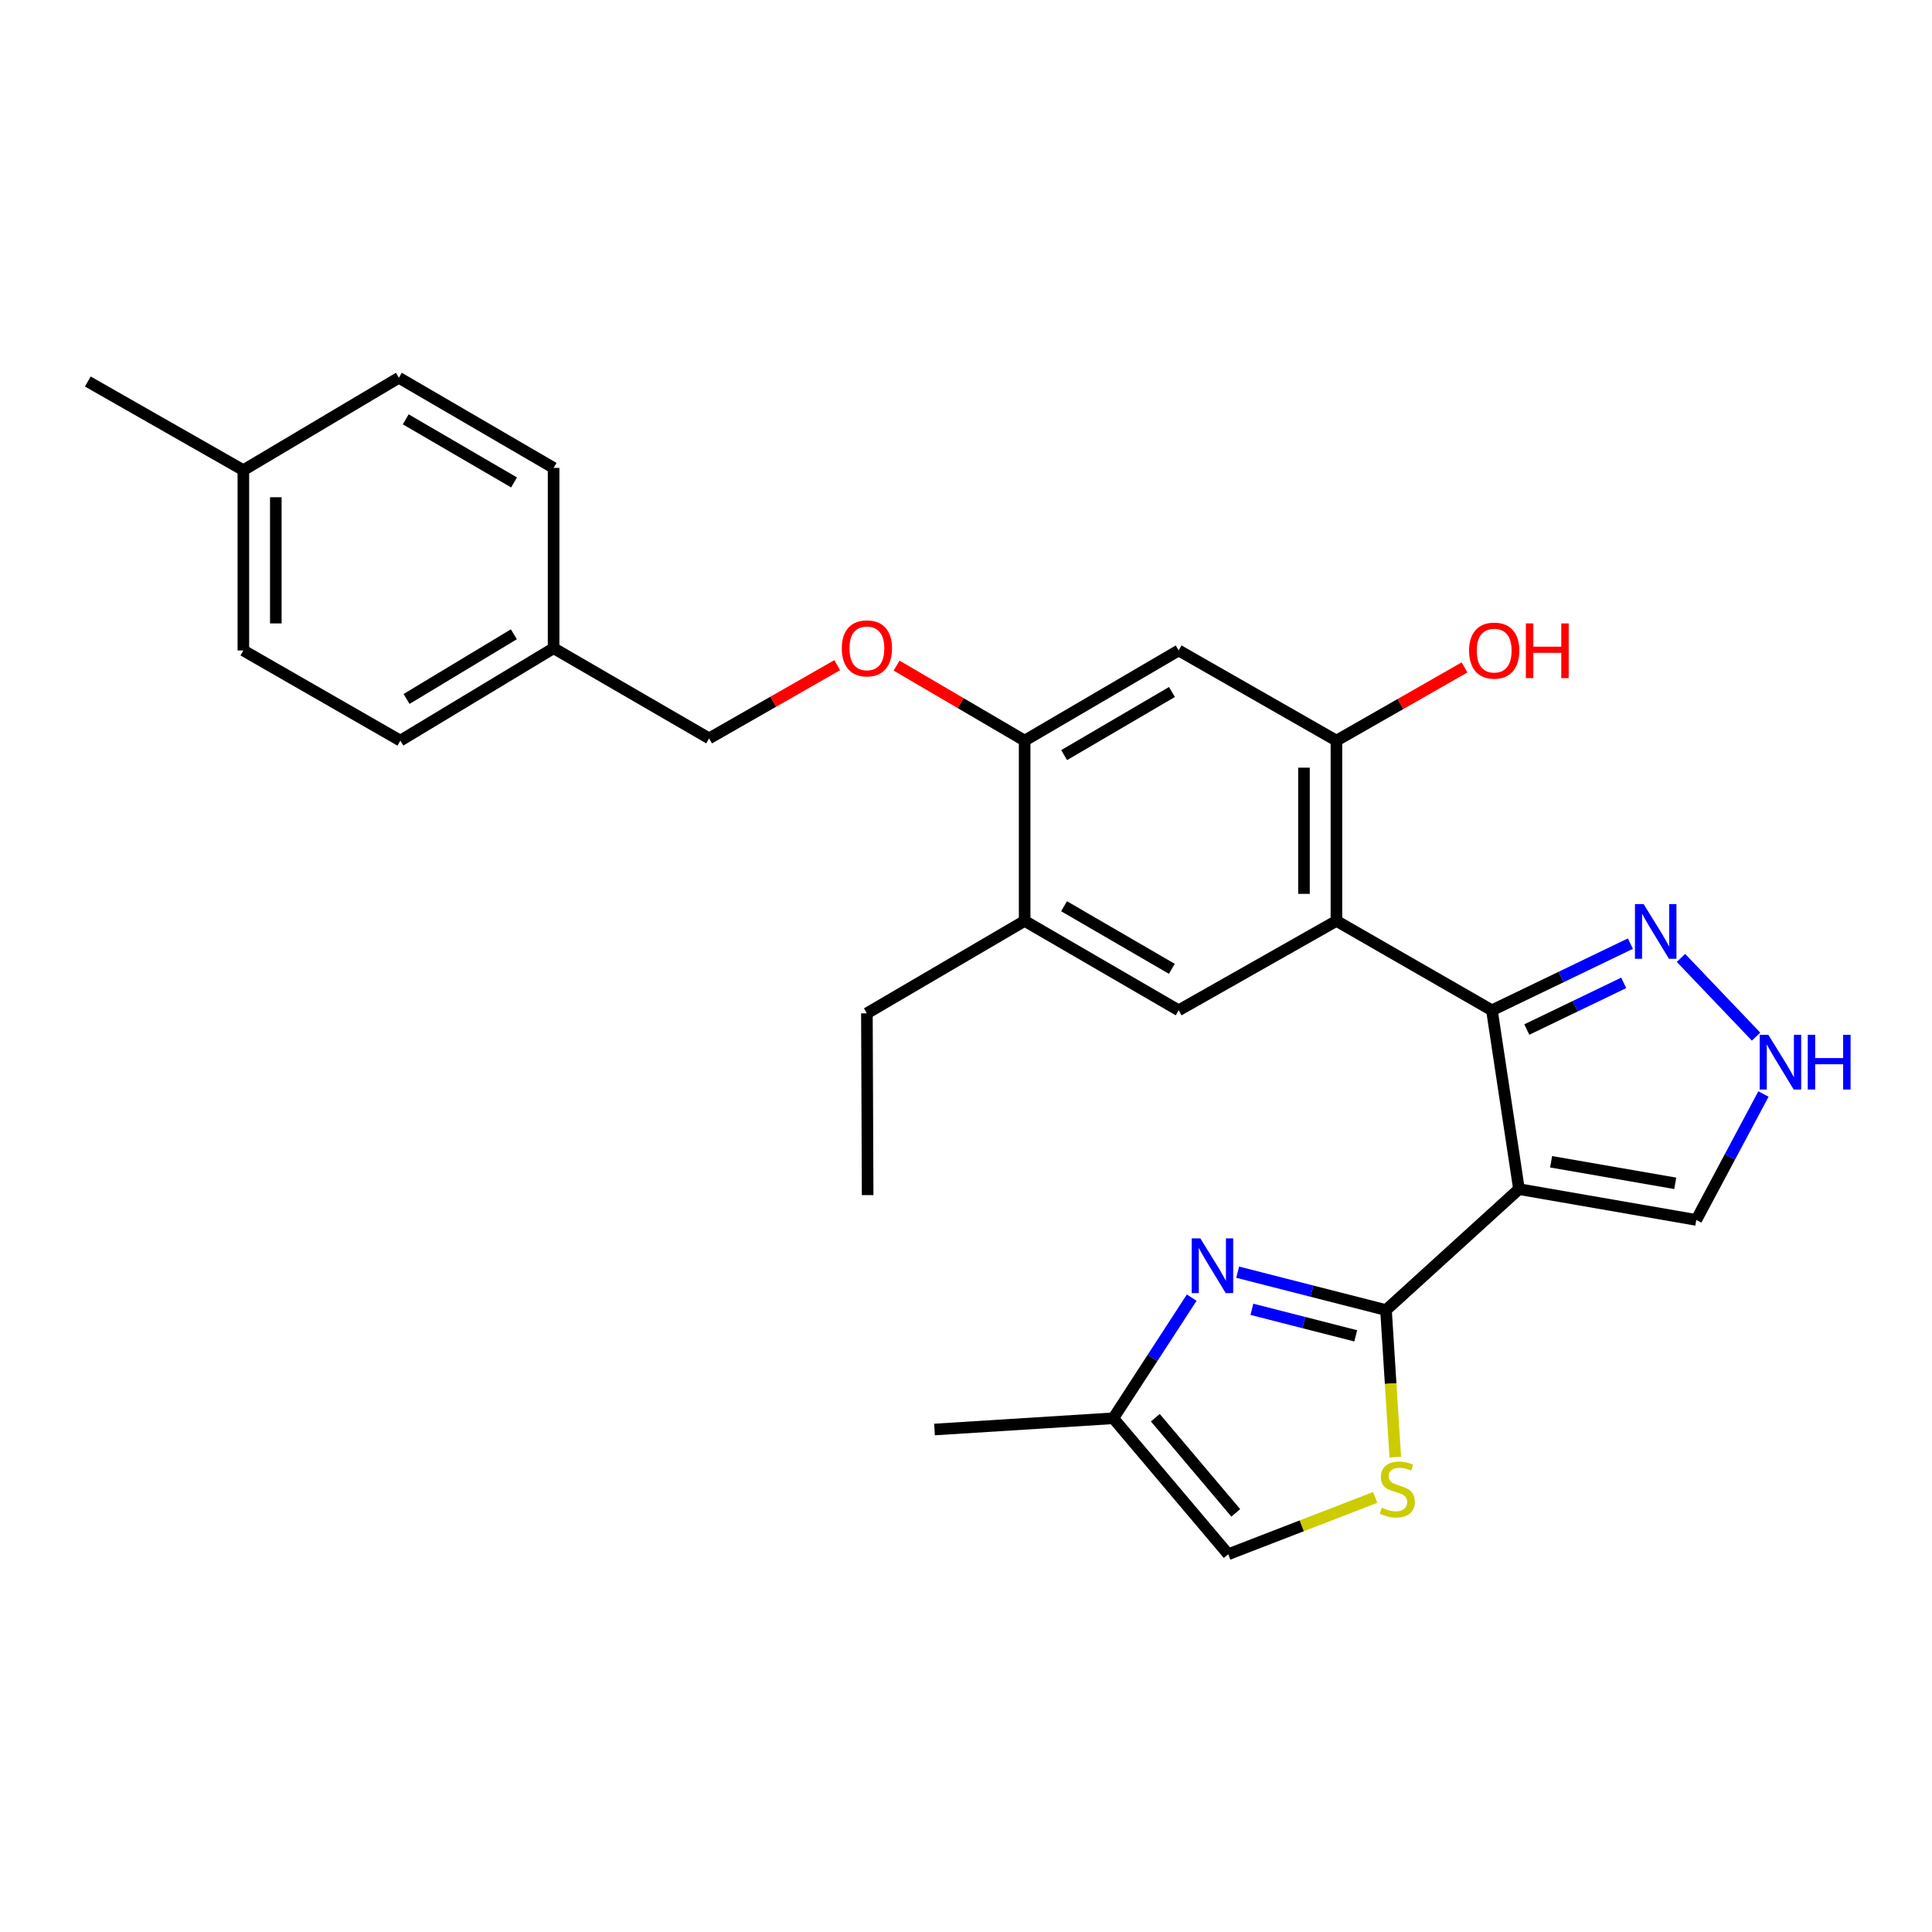 <?xml version='1.0' encoding='iso-8859-1'?>
<svg version='1.1' baseProfile='full'
              xmlns='http://www.w3.org/2000/svg'
                      xmlns:rdkit='http://www.rdkit.org/xml'
                      xmlns:xlink='http://www.w3.org/1999/xlink'
                  xml:space='preserve'
width='1000px' height='1000px' viewBox='0 0 1000 1000'>
<!-- END OF HEADER -->
<rect style='opacity:1.0;fill:#FFFFFF;stroke:none' width='1000' height='1000' x='0' y='0'> </rect>
<path class='bond-0' d='M 786.215,615.489 L 717.392,678.088' style='fill:none;fill-rule:evenodd;stroke:#000000;stroke-width:6px;stroke-linecap:butt;stroke-linejoin:miter;stroke-opacity:1' />
<path class='bond-1' d='M 786.215,615.489 L 772.224,522.932' style='fill:none;fill-rule:evenodd;stroke:#000000;stroke-width:6px;stroke-linecap:butt;stroke-linejoin:miter;stroke-opacity:1' />
<path class='bond-12' d='M 786.215,615.489 L 877.998,631.431' style='fill:none;fill-rule:evenodd;stroke:#000000;stroke-width:6px;stroke-linecap:butt;stroke-linejoin:miter;stroke-opacity:1' />
<path class='bond-12' d='M 802.857,601.329 L 867.105,612.487' style='fill:none;fill-rule:evenodd;stroke:#000000;stroke-width:6px;stroke-linecap:butt;stroke-linejoin:miter;stroke-opacity:1' />
<path class='bond-3' d='M 717.392,678.088 L 679.004,668.284' style='fill:none;fill-rule:evenodd;stroke:#000000;stroke-width:6px;stroke-linecap:butt;stroke-linejoin:miter;stroke-opacity:1' />
<path class='bond-3' d='M 679.004,668.284 L 640.617,658.481' style='fill:none;fill-rule:evenodd;stroke:#0000FF;stroke-width:6px;stroke-linecap:butt;stroke-linejoin:miter;stroke-opacity:1' />
<path class='bond-3' d='M 701.719,691.424 L 674.848,684.562' style='fill:none;fill-rule:evenodd;stroke:#000000;stroke-width:6px;stroke-linecap:butt;stroke-linejoin:miter;stroke-opacity:1' />
<path class='bond-3' d='M 674.848,684.562 L 647.976,677.699' style='fill:none;fill-rule:evenodd;stroke:#0000FF;stroke-width:6px;stroke-linecap:butt;stroke-linejoin:miter;stroke-opacity:1' />
<path class='bond-4' d='M 717.392,678.088 L 719.794,716.147' style='fill:none;fill-rule:evenodd;stroke:#000000;stroke-width:6px;stroke-linecap:butt;stroke-linejoin:miter;stroke-opacity:1' />
<path class='bond-4' d='M 719.794,716.147 L 722.197,754.207' style='fill:none;fill-rule:evenodd;stroke:#CCCC00;stroke-width:6px;stroke-linecap:butt;stroke-linejoin:miter;stroke-opacity:1' />
<path class='bond-2' d='M 772.224,522.932 L 691.735,476.658' style='fill:none;fill-rule:evenodd;stroke:#000000;stroke-width:6px;stroke-linecap:butt;stroke-linejoin:miter;stroke-opacity:1' />
<path class='bond-5' d='M 772.224,522.932 L 808.061,505.673' style='fill:none;fill-rule:evenodd;stroke:#000000;stroke-width:6px;stroke-linecap:butt;stroke-linejoin:miter;stroke-opacity:1' />
<path class='bond-5' d='M 808.061,505.673 L 843.897,488.413' style='fill:none;fill-rule:evenodd;stroke:#0000FF;stroke-width:6px;stroke-linecap:butt;stroke-linejoin:miter;stroke-opacity:1' />
<path class='bond-5' d='M 790.265,532.89 L 815.35,520.809' style='fill:none;fill-rule:evenodd;stroke:#000000;stroke-width:6px;stroke-linecap:butt;stroke-linejoin:miter;stroke-opacity:1' />
<path class='bond-5' d='M 815.35,520.809 L 840.436,508.727' style='fill:none;fill-rule:evenodd;stroke:#0000FF;stroke-width:6px;stroke-linecap:butt;stroke-linejoin:miter;stroke-opacity:1' />
<path class='bond-6' d='M 691.735,476.658 L 691.735,383.344' style='fill:none;fill-rule:evenodd;stroke:#000000;stroke-width:6px;stroke-linecap:butt;stroke-linejoin:miter;stroke-opacity:1' />
<path class='bond-6' d='M 674.935,462.661 L 674.935,397.341' style='fill:none;fill-rule:evenodd;stroke:#000000;stroke-width:6px;stroke-linecap:butt;stroke-linejoin:miter;stroke-opacity:1' />
<path class='bond-7' d='M 691.735,476.658 L 610.069,522.932' style='fill:none;fill-rule:evenodd;stroke:#000000;stroke-width:6px;stroke-linecap:butt;stroke-linejoin:miter;stroke-opacity:1' />
<path class='bond-11' d='M 616.826,671.66 L 596.536,702.878' style='fill:none;fill-rule:evenodd;stroke:#0000FF;stroke-width:6px;stroke-linecap:butt;stroke-linejoin:miter;stroke-opacity:1' />
<path class='bond-11' d='M 596.536,702.878 L 576.245,734.096' style='fill:none;fill-rule:evenodd;stroke:#000000;stroke-width:6px;stroke-linecap:butt;stroke-linejoin:miter;stroke-opacity:1' />
<path class='bond-13' d='M 711.809,775.062 L 673.772,789.765' style='fill:none;fill-rule:evenodd;stroke:#CCCC00;stroke-width:6px;stroke-linecap:butt;stroke-linejoin:miter;stroke-opacity:1' />
<path class='bond-13' d='M 673.772,789.765 L 635.735,804.469' style='fill:none;fill-rule:evenodd;stroke:#000000;stroke-width:6px;stroke-linecap:butt;stroke-linejoin:miter;stroke-opacity:1' />
<path class='bond-28' d='M 870.067,495.816 L 908.943,536.563' style='fill:none;fill-rule:evenodd;stroke:#0000FF;stroke-width:6px;stroke-linecap:butt;stroke-linejoin:miter;stroke-opacity:1' />
<path class='bond-9' d='M 691.735,383.344 L 610.069,336.678' style='fill:none;fill-rule:evenodd;stroke:#000000;stroke-width:6px;stroke-linecap:butt;stroke-linejoin:miter;stroke-opacity:1' />
<path class='bond-16' d='M 691.735,383.344 L 724.887,364.397' style='fill:none;fill-rule:evenodd;stroke:#000000;stroke-width:6px;stroke-linecap:butt;stroke-linejoin:miter;stroke-opacity:1' />
<path class='bond-16' d='M 724.887,364.397 L 758.04,345.451' style='fill:none;fill-rule:evenodd;stroke:#FF0000;stroke-width:6px;stroke-linecap:butt;stroke-linejoin:miter;stroke-opacity:1' />
<path class='bond-14' d='M 610.069,522.932 L 530.354,476.658' style='fill:none;fill-rule:evenodd;stroke:#000000;stroke-width:6px;stroke-linecap:butt;stroke-linejoin:miter;stroke-opacity:1' />
<path class='bond-14' d='M 606.546,501.461 L 550.745,469.069' style='fill:none;fill-rule:evenodd;stroke:#000000;stroke-width:6px;stroke-linecap:butt;stroke-linejoin:miter;stroke-opacity:1' />
<path class='bond-8' d='M 912.761,566.248 L 895.38,598.839' style='fill:none;fill-rule:evenodd;stroke:#0000FF;stroke-width:6px;stroke-linecap:butt;stroke-linejoin:miter;stroke-opacity:1' />
<path class='bond-8' d='M 895.38,598.839 L 877.998,631.431' style='fill:none;fill-rule:evenodd;stroke:#000000;stroke-width:6px;stroke-linecap:butt;stroke-linejoin:miter;stroke-opacity:1' />
<path class='bond-30' d='M 610.069,336.678 L 530.354,383.344' style='fill:none;fill-rule:evenodd;stroke:#000000;stroke-width:6px;stroke-linecap:butt;stroke-linejoin:miter;stroke-opacity:1' />
<path class='bond-30' d='M 606.599,358.176 L 550.798,390.842' style='fill:none;fill-rule:evenodd;stroke:#000000;stroke-width:6px;stroke-linecap:butt;stroke-linejoin:miter;stroke-opacity:1' />
<path class='bond-10' d='M 530.354,383.344 L 530.354,476.658' style='fill:none;fill-rule:evenodd;stroke:#000000;stroke-width:6px;stroke-linecap:butt;stroke-linejoin:miter;stroke-opacity:1' />
<path class='bond-15' d='M 530.354,383.344 L 497.213,363.928' style='fill:none;fill-rule:evenodd;stroke:#000000;stroke-width:6px;stroke-linecap:butt;stroke-linejoin:miter;stroke-opacity:1' />
<path class='bond-15' d='M 497.213,363.928 L 464.072,344.513' style='fill:none;fill-rule:evenodd;stroke:#FF0000;stroke-width:6px;stroke-linecap:butt;stroke-linejoin:miter;stroke-opacity:1' />
<path class='bond-25' d='M 576.245,734.096 L 483.697,739.911' style='fill:none;fill-rule:evenodd;stroke:#000000;stroke-width:6px;stroke-linecap:butt;stroke-linejoin:miter;stroke-opacity:1' />
<path class='bond-29' d='M 576.245,734.096 L 635.735,804.469' style='fill:none;fill-rule:evenodd;stroke:#000000;stroke-width:6px;stroke-linecap:butt;stroke-linejoin:miter;stroke-opacity:1' />
<path class='bond-29' d='M 597.998,733.806 L 639.641,783.067' style='fill:none;fill-rule:evenodd;stroke:#000000;stroke-width:6px;stroke-linecap:butt;stroke-linejoin:miter;stroke-opacity:1' />
<path class='bond-24' d='M 530.354,476.658 L 448.706,524.49' style='fill:none;fill-rule:evenodd;stroke:#000000;stroke-width:6px;stroke-linecap:butt;stroke-linejoin:miter;stroke-opacity:1' />
<path class='bond-17' d='M 433.355,344.283 L 400.198,363.23' style='fill:none;fill-rule:evenodd;stroke:#FF0000;stroke-width:6px;stroke-linecap:butt;stroke-linejoin:miter;stroke-opacity:1' />
<path class='bond-17' d='M 400.198,363.23 L 367.041,382.177' style='fill:none;fill-rule:evenodd;stroke:#000000;stroke-width:6px;stroke-linecap:butt;stroke-linejoin:miter;stroke-opacity:1' />
<path class='bond-18' d='M 367.041,382.177 L 286.541,335.511' style='fill:none;fill-rule:evenodd;stroke:#000000;stroke-width:6px;stroke-linecap:butt;stroke-linejoin:miter;stroke-opacity:1' />
<path class='bond-20' d='M 286.541,335.511 L 286.541,242.188' style='fill:none;fill-rule:evenodd;stroke:#000000;stroke-width:6px;stroke-linecap:butt;stroke-linejoin:miter;stroke-opacity:1' />
<path class='bond-21' d='M 286.541,335.511 L 207.218,383.344' style='fill:none;fill-rule:evenodd;stroke:#000000;stroke-width:6px;stroke-linecap:butt;stroke-linejoin:miter;stroke-opacity:1' />
<path class='bond-21' d='M 265.968,328.299 L 210.441,361.782' style='fill:none;fill-rule:evenodd;stroke:#000000;stroke-width:6px;stroke-linecap:butt;stroke-linejoin:miter;stroke-opacity:1' />
<path class='bond-19' d='M 125.963,243.364 L 125.963,336.678' style='fill:none;fill-rule:evenodd;stroke:#000000;stroke-width:6px;stroke-linecap:butt;stroke-linejoin:miter;stroke-opacity:1' />
<path class='bond-19' d='M 142.763,257.361 L 142.763,322.681' style='fill:none;fill-rule:evenodd;stroke:#000000;stroke-width:6px;stroke-linecap:butt;stroke-linejoin:miter;stroke-opacity:1' />
<path class='bond-26' d='M 125.963,243.364 L 45.455,197.472' style='fill:none;fill-rule:evenodd;stroke:#000000;stroke-width:6px;stroke-linecap:butt;stroke-linejoin:miter;stroke-opacity:1' />
<path class='bond-31' d='M 125.963,243.364 L 206.453,195.531' style='fill:none;fill-rule:evenodd;stroke:#000000;stroke-width:6px;stroke-linecap:butt;stroke-linejoin:miter;stroke-opacity:1' />
<path class='bond-23' d='M 286.541,242.188 L 206.453,195.531' style='fill:none;fill-rule:evenodd;stroke:#000000;stroke-width:6px;stroke-linecap:butt;stroke-linejoin:miter;stroke-opacity:1' />
<path class='bond-23' d='M 266.072,249.706 L 210.01,217.046' style='fill:none;fill-rule:evenodd;stroke:#000000;stroke-width:6px;stroke-linecap:butt;stroke-linejoin:miter;stroke-opacity:1' />
<path class='bond-22' d='M 207.218,383.344 L 125.963,336.678' style='fill:none;fill-rule:evenodd;stroke:#000000;stroke-width:6px;stroke-linecap:butt;stroke-linejoin:miter;stroke-opacity:1' />
<path class='bond-27' d='M 448.706,524.49 L 449.089,618.588' style='fill:none;fill-rule:evenodd;stroke:#000000;stroke-width:6px;stroke-linecap:butt;stroke-linejoin:miter;stroke-opacity:1' />
<path  class='atom-4' d='M 621.299 640.986
L 630.579 655.986
Q 631.499 657.466, 632.979 660.146
Q 634.459 662.826, 634.539 662.986
L 634.539 640.986
L 638.299 640.986
L 638.299 669.306
L 634.419 669.306
L 624.459 652.906
Q 623.299 650.986, 622.059 648.786
Q 620.859 646.586, 620.499 645.906
L 620.499 669.306
L 616.819 669.306
L 616.819 640.986
L 621.299 640.986
' fill='#0000FF'/>
<path  class='atom-5' d='M 715.234 780.365
Q 715.554 780.485, 716.874 781.045
Q 718.194 781.605, 719.634 781.965
Q 721.114 782.285, 722.554 782.285
Q 725.234 782.285, 726.794 781.005
Q 728.354 779.685, 728.354 777.405
Q 728.354 775.845, 727.554 774.885
Q 726.794 773.925, 725.594 773.405
Q 724.394 772.885, 722.394 772.285
Q 719.874 771.525, 718.354 770.805
Q 716.874 770.085, 715.794 768.565
Q 714.754 767.045, 714.754 764.485
Q 714.754 760.925, 717.154 758.725
Q 719.594 756.525, 724.394 756.525
Q 727.674 756.525, 731.394 758.085
L 730.474 761.165
Q 727.074 759.765, 724.514 759.765
Q 721.754 759.765, 720.234 760.925
Q 718.714 762.045, 718.754 764.005
Q 718.754 765.525, 719.514 766.445
Q 720.314 767.365, 721.434 767.885
Q 722.594 768.405, 724.514 769.005
Q 727.074 769.805, 728.594 770.605
Q 730.114 771.405, 731.194 773.045
Q 732.314 774.645, 732.314 777.405
Q 732.314 781.325, 729.674 783.445
Q 727.074 785.525, 722.714 785.525
Q 720.194 785.525, 718.274 784.965
Q 716.394 784.445, 714.154 783.525
L 715.234 780.365
' fill='#CCCC00'/>
<path  class='atom-6' d='M 850.729 467.948
L 860.009 482.948
Q 860.929 484.428, 862.409 487.108
Q 863.889 489.788, 863.969 489.948
L 863.969 467.948
L 867.729 467.948
L 867.729 496.268
L 863.849 496.268
L 853.889 479.868
Q 852.729 477.948, 851.489 475.748
Q 850.289 473.548, 849.929 472.868
L 849.929 496.268
L 846.249 496.268
L 846.249 467.948
L 850.729 467.948
' fill='#0000FF'/>
<path  class='atom-9' d='M 915.287 535.614
L 924.567 550.614
Q 925.487 552.094, 926.967 554.774
Q 928.447 557.454, 928.527 557.614
L 928.527 535.614
L 932.287 535.614
L 932.287 563.934
L 928.407 563.934
L 918.447 547.534
Q 917.287 545.614, 916.047 543.414
Q 914.847 541.214, 914.487 540.534
L 914.487 563.934
L 910.807 563.934
L 910.807 535.614
L 915.287 535.614
' fill='#0000FF'/>
<path  class='atom-9' d='M 935.687 535.614
L 939.527 535.614
L 939.527 547.654
L 954.007 547.654
L 954.007 535.614
L 957.847 535.614
L 957.847 563.934
L 954.007 563.934
L 954.007 550.854
L 939.527 550.854
L 939.527 563.934
L 935.687 563.934
L 935.687 535.614
' fill='#0000FF'/>
<path  class='atom-16' d='M 435.706 335.591
Q 435.706 328.791, 439.066 324.991
Q 442.426 321.191, 448.706 321.191
Q 454.986 321.191, 458.346 324.991
Q 461.706 328.791, 461.706 335.591
Q 461.706 342.471, 458.306 346.391
Q 454.906 350.271, 448.706 350.271
Q 442.466 350.271, 439.066 346.391
Q 435.706 342.511, 435.706 335.591
M 448.706 347.071
Q 453.026 347.071, 455.346 344.191
Q 457.706 341.271, 457.706 335.591
Q 457.706 330.031, 455.346 327.231
Q 453.026 324.391, 448.706 324.391
Q 444.386 324.391, 442.026 327.191
Q 439.706 329.991, 439.706 335.591
Q 439.706 341.311, 442.026 344.191
Q 444.386 347.071, 448.706 347.071
' fill='#FF0000'/>
<path  class='atom-17' d='M 760.391 336.758
Q 760.391 329.958, 763.751 326.158
Q 767.111 322.358, 773.391 322.358
Q 779.671 322.358, 783.031 326.158
Q 786.391 329.958, 786.391 336.758
Q 786.391 343.638, 782.991 347.558
Q 779.591 351.438, 773.391 351.438
Q 767.151 351.438, 763.751 347.558
Q 760.391 343.678, 760.391 336.758
M 773.391 348.238
Q 777.711 348.238, 780.031 345.358
Q 782.391 342.438, 782.391 336.758
Q 782.391 331.198, 780.031 328.398
Q 777.711 325.558, 773.391 325.558
Q 769.071 325.558, 766.711 328.358
Q 764.391 331.158, 764.391 336.758
Q 764.391 342.478, 766.711 345.358
Q 769.071 348.238, 773.391 348.238
' fill='#FF0000'/>
<path  class='atom-17' d='M 789.791 322.678
L 793.631 322.678
L 793.631 334.718
L 808.111 334.718
L 808.111 322.678
L 811.951 322.678
L 811.951 350.998
L 808.111 350.998
L 808.111 337.918
L 793.631 337.918
L 793.631 350.998
L 789.791 350.998
L 789.791 322.678
' fill='#FF0000'/>
</svg>
